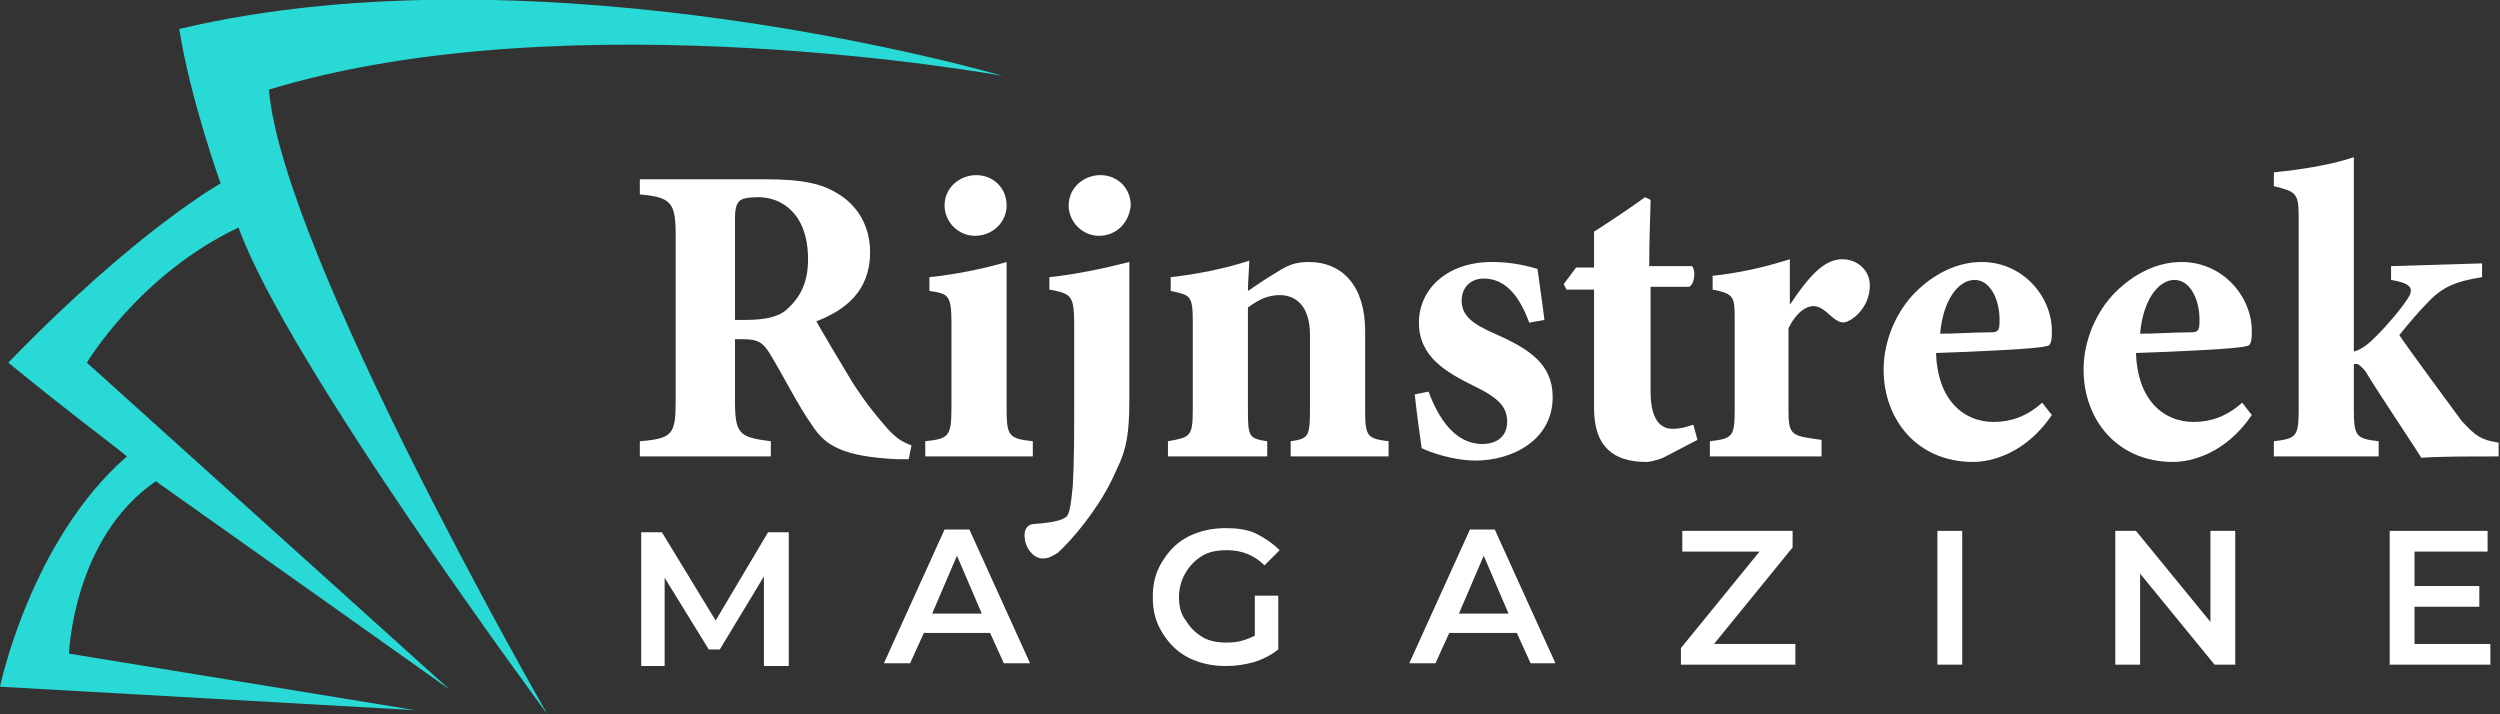 <?xml version="1.0" encoding="utf-8"?>
<!-- Generator: Adobe Illustrator 24.1.0, SVG Export Plug-In . SVG Version: 6.00 Build 0)  -->
<svg version="1.1" id="Layer_1" xmlns="http://www.w3.org/2000/svg" xmlns:xlink="http://www.w3.org/1999/xlink" x="0px" y="0px"
	 width="181.3px" height="51.8px" viewBox="0 0 181.3 51.8" style="enable-background:new 0 0 181.3 51.8;" xml:space="preserve">
<rect x="0" y="0" width="181.3" height="51.8" fill="#333333" stroke="none"/>
<style type="text/css">
	.st0{fill:#FFFFFF;}
	.st1{fill:#29D9D5;}
</style>
<g>
	<path class="st0" d="M65.9,33.3c-0.2,0-0.6,0-0.9,0c-3.9-0.2-5.1-1-6-2.3c-1.2-1.7-2.1-3.6-3.2-5.4c-0.5-0.8-0.9-1-1.9-1l-0.6,0V29
		c0,2.5,0.3,2.7,2.6,3v1.1h-9.5V32c2.4-0.2,2.6-0.5,2.6-3V17.1c0-2.4-0.3-2.8-2.6-3V13h9c2.8,0,4.3,0.3,5.6,1.2
		c1.2,0.8,2.1,2.2,2.1,4.1c0,2.8-1.8,4.2-3.9,5c0.5,0.9,1.7,2.9,2.6,4.4c1.1,1.7,1.8,2.5,2.4,3.2c0.7,0.8,1.1,1.1,1.9,1.4L65.9,33.3
		z M54.1,23.2c1.3,0,2.4-0.2,3-0.8c1-0.9,1.5-2,1.5-3.6c0-3.3-1.9-4.5-3.6-4.5c-0.8,0-1.2,0.1-1.4,0.3c-0.2,0.2-0.3,0.6-0.3,1.2v7.4
		H54.1z"/>
	<path class="st0" d="M67.1,33.1v-1.1c1.7-0.2,1.9-0.3,1.9-2.5v-6c0-2.1-0.2-2.2-1.6-2.4v-1c1.9-0.2,3.9-0.6,5.6-1.1
		c0,1.3,0,2.6,0,3.8v6.7c0,2.1,0.1,2.3,1.9,2.5v1.1H67.1z M70.7,17.1c-1.2,0-2.2-1-2.2-2.2c0-1.3,1.1-2.2,2.3-2.2
		c1.2,0,2.2,0.9,2.2,2.2C73,16.1,72,17.1,70.7,17.1z"/>
	<path class="st0" d="M76.1,20.1c1.9-0.2,3.8-0.6,5.8-1.1c0,1.3,0,2.6,0,3.9v6.1c0,2.4-0.2,3.6-0.9,5c-1.2,2.9-3.6,5.5-4.3,6.1
		c-0.5,0.3-0.7,0.4-1.1,0.4c-0.6,0-1.3-0.7-1.3-1.7c0-0.5,0.3-0.8,0.7-0.8c1.4-0.1,2.2-0.3,2.4-0.6c0.2-0.3,0.3-1.1,0.4-2.2
		c0.1-1.7,0.1-3.8,0.1-5.9v-5.7c0-2.2-0.2-2.3-1.8-2.6V20.1z M79.7,17.1c-1.2,0-2.2-1-2.2-2.2c0-1.3,1.1-2.2,2.3-2.2
		c1.2,0,2.2,0.9,2.2,2.2C81.9,16.1,81,17.1,79.7,17.1z"/>
	<path class="st0" d="M93.6,33.1v-1.1c1.3-0.2,1.4-0.3,1.4-2.4v-5.3c0-2.2-1.1-2.9-2.2-2.9c-0.8,0-1.5,0.3-2.3,0.9v7.5
		c0,1.9,0.1,2,1.4,2.2v1.1h-7.2v-1.1c1.6-0.3,1.8-0.3,1.8-2.3v-6.4c0-1.9-0.2-1.9-1.6-2.2v-1c1.8-0.2,3.9-0.6,5.7-1.2
		c0,0.4-0.1,1.5-0.1,2.2c0.6-0.4,1.3-0.9,2-1.3c0.9-0.6,1.5-0.8,2.4-0.8c2.5,0,4.1,1.8,4.1,5v5.8c0,1.9,0.2,2,1.7,2.2v1.1H93.6z"/>
	<path class="st0" d="M110.9,23.4c-0.8-2.2-1.9-3.2-3.3-3.2c-0.9,0-1.6,0.6-1.6,1.6c0,1.1,0.8,1.7,2.4,2.4c2.5,1.1,4.2,2.2,4.2,4.6
		c0,3.1-2.9,4.6-5.6,4.6c-1.6,0-3.3-0.6-3.9-0.9c-0.1-0.7-0.4-2.8-0.5-3.9l1-0.2c0.7,1.9,1.9,3.8,3.9,3.8c1.2,0,1.8-0.7,1.8-1.6
		c0-1-0.5-1.7-2.4-2.6c-2-1-4-2.1-4-4.6c0-2.4,2-4.4,5.3-4.4c1.5,0,2.6,0.3,3.3,0.5c0.1,0.8,0.4,2.8,0.5,3.7L110.9,23.4z"/>
	<path class="st0" d="M120.6,33.2c-0.5,0.2-1,0.3-1.2,0.3c-2.4,0-3.8-1.1-3.8-3.9V21h-2l-0.2-0.4l0.9-1.2h1.3v-2.6
		c1.1-0.7,2.6-1.7,3.7-2.5l0.4,0.2c0,0.8-0.1,2.5-0.1,4.8h3.1c0.3,0.3,0.2,1.3-0.2,1.5h-2.8v7.6c0,2.4,1,2.7,1.6,2.7
		c0.5,0,0.9-0.1,1.5-0.3l0.3,1.1L120.6,33.2z"/>
	<path class="st0" d="M132.2,33.1H124v-1.1c1.6-0.2,1.8-0.3,1.8-2.2v-6.8c0-1.5-0.1-1.7-1.6-2v-1c1.9-0.2,3.7-0.6,5.6-1.2
		c0,1,0,2.4,0,3.3c1.4-2.1,2.5-3.3,3.8-3.3c1.1,0,2,0.8,2,1.9c0,1.5-1.1,2.4-1.6,2.6c-0.4,0.2-0.7,0-1-0.2c-0.5-0.4-0.9-0.9-1.5-0.9
		c-0.5,0-1.2,0.4-1.8,1.6v5.9c0,1.9,0.2,1.9,2.4,2.2V33.1z"/>
	<path class="st0" d="M148.8,30.1c-1.9,2.8-4.4,3.4-5.7,3.4c-4.1,0-6.5-3.1-6.5-6.7c0-2.2,1-4.3,2.3-5.6c1.4-1.4,3.1-2.2,4.8-2.2
		c3,0,5.1,2.5,5.1,5c0,0.5,0,1.1-0.4,1.1c-0.6,0.2-5,0.4-8,0.5c0.1,3.3,1.9,5,4.2,5c1.2,0,2.4-0.4,3.5-1.4L148.8,30.1z M143.2,20.3
		c-1.2,0-2.3,1.5-2.5,3.9c1.3,0,2.4-0.1,3.7-0.1c0.4,0,0.6-0.1,0.6-0.6C145.1,21.9,144.4,20.3,143.2,20.3z"/>
	<path class="st0" d="M163.3,30.1c-1.9,2.8-4.4,3.4-5.7,3.4c-4.1,0-6.5-3.1-6.5-6.7c0-2.2,1-4.3,2.3-5.6c1.4-1.4,3.1-2.2,4.8-2.2
		c3,0,5.1,2.5,5.1,5c0,0.5,0,1.1-0.4,1.1c-0.6,0.2-5,0.4-8,0.5c0.1,3.3,1.9,5,4.2,5c1.2,0,2.4-0.4,3.5-1.4L163.3,30.1z M157.7,20.3
		c-1.2,0-2.3,1.5-2.5,3.9c1.3,0,2.4-0.1,3.7-0.1c0.4,0,0.6-0.1,0.6-0.6C159.6,21.9,158.9,20.3,157.7,20.3z"/>
	<path class="st0" d="M181.3,33.1c-2.4,0-4.5,0-5.7,0.1c-0.1-0.2-3.9-5.9-4-6.2c-0.3-0.4-0.5-0.5-0.6-0.6c-0.1,0-0.2,0-0.3,0v3.3
		c0,2,0.2,2.1,1.8,2.3v1.1h-7.6v-1.1c1.6-0.2,1.8-0.3,1.8-2.3V15.7c0-1.7-0.2-1.8-1.8-2.2v-1c1.9-0.2,4-0.5,5.8-1.1
		c0,1.3,0,2.5,0,3.7v10.4c0.7-0.2,1.2-0.7,1.7-1.2c0.8-0.8,1.9-2.1,2.3-2.8c0.4-0.7-0.1-1-1.3-1.2v-1l6.6-0.2v1
		c-1.9,0.3-2.9,0.7-4,1.9c-0.5,0.5-1.2,1.3-2,2.3c0.8,1.2,3.7,5.1,4.5,6.2c1,1.1,1.4,1.4,2.7,1.6V33.1z"/>
	<path class="st0" d="M55.4,48.2l0-6.4l-3.2,5.3h-0.8l-3.2-5.2v6.4h-1.7v-9.7h1.5l3.9,6.4l3.8-6.4h1.5l0,9.7H55.4z"/>
	<path class="st0" d="M71.8,45.9H67l-1,2.2h-1.9l4.4-9.7h1.8l4.4,9.7h-1.9L71.8,45.9z M71.2,44.5l-1.8-4.2l-1.8,4.2H71.2z"/>
	<path class="st0" d="M91,43.2h1.7v3.9c-0.5,0.4-1.1,0.7-1.7,0.9c-0.7,0.2-1.4,0.3-2.1,0.3c-1,0-1.9-0.2-2.7-0.6
		c-0.8-0.4-1.4-1-1.9-1.8c-0.5-0.8-0.7-1.6-0.7-2.6s0.2-1.8,0.7-2.6c0.5-0.8,1.1-1.4,1.9-1.8c0.8-0.4,1.7-0.6,2.7-0.6
		c0.8,0,1.6,0.1,2.2,0.4s1.2,0.7,1.7,1.2L91.7,41c-0.7-0.7-1.6-1.1-2.7-1.1c-0.7,0-1.3,0.1-1.8,0.4c-0.5,0.3-0.9,0.7-1.2,1.2
		c-0.3,0.5-0.5,1.1-0.5,1.8c0,0.6,0.1,1.2,0.5,1.7c0.3,0.5,0.7,0.9,1.2,1.2s1.1,0.4,1.8,0.4c0.8,0,1.4-0.2,2-0.5V43.2z"/>
	<path class="st0" d="M110,45.9h-4.9l-1,2.2h-1.9l4.4-9.7h1.8l4.4,9.7H111L110,45.9z M109.4,44.5l-1.8-4.2l-1.8,4.2H109.4z"/>
	<path class="st0" d="M130.2,46.7v1.5h-8.3V47l5.7-7H122v-1.5h8v1.2l-5.7,7H130.2z"/>
	<path class="st0" d="M140.5,38.5h1.8v9.7h-1.8V38.5z"/>
	<path class="st0" d="M162.1,38.5v9.7h-1.5l-5.4-6.6v6.6h-1.8v-9.7h1.5l5.4,6.6v-6.6H162.1z"/>
	<path class="st0" d="M180.6,46.7v1.5h-7.3v-9.7h7.1V40h-5.3v2.5h4.7V44h-4.7v2.7H180.6z"/>
</g>
<path class="st1" d="M30.1,51.5L5,47.4c0,0,0.3-8.4,6.3-12.5C16.4,38.5,32.6,50,32.6,50L6.3,26.3c0,0,3.8-6.4,11-9.8
	c3.5,9.8,22.4,35.3,22.4,35.3S20.5,18.4,19.5,6.5c22-6.7,53.2-1,53.2-1S39.6-4.2,13,2.1c0.8,5.1,3,11.2,3,11.2s-6.1,3.4-15.4,13
	c4.9,4,7.8,6.1,8.6,6.8C2.2,39.2,0,49.8,0,49.8L30.1,51.5z"/>
</svg>
